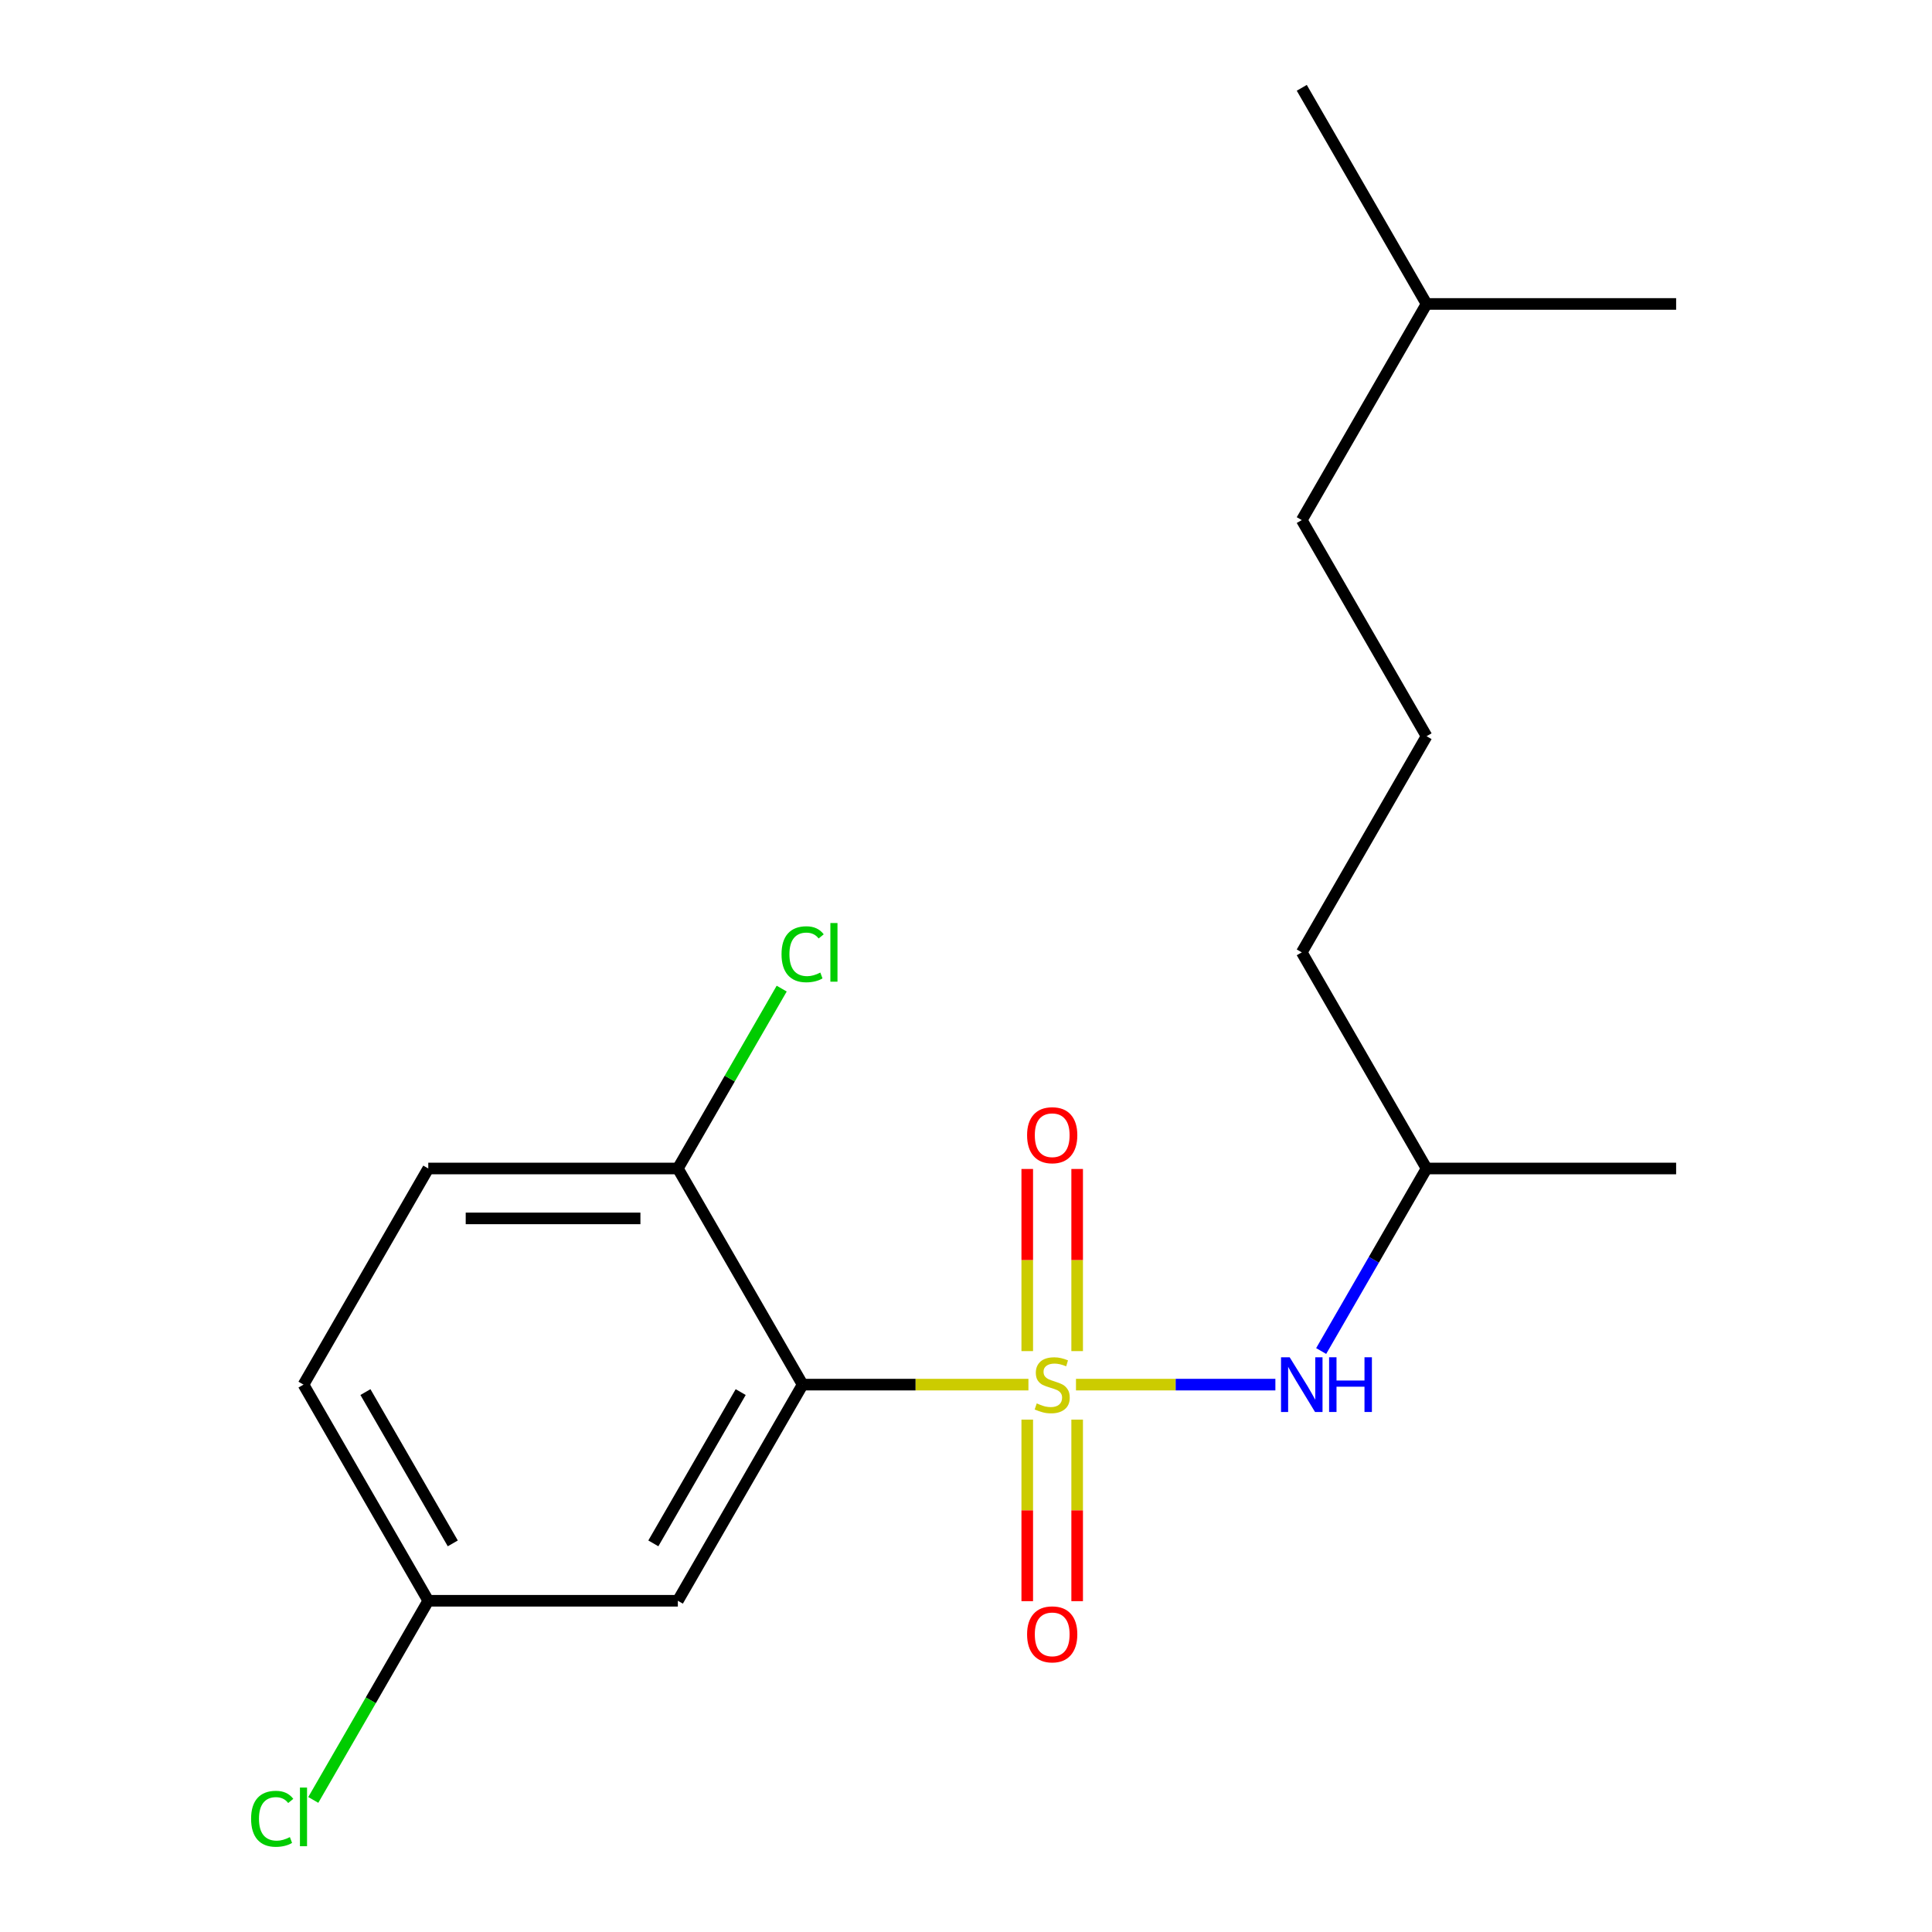 <?xml version='1.0' encoding='iso-8859-1'?>
<svg version='1.1' baseProfile='full'
              xmlns='http://www.w3.org/2000/svg'
                      xmlns:rdkit='http://www.rdkit.org/xml'
                      xmlns:xlink='http://www.w3.org/1999/xlink'
                  xml:space='preserve'
width='1000px' height='1000px' viewBox='0 0 1000 1000'>
<!-- END OF HEADER -->
<rect style='opacity:1.0;fill:#FFFFFF;stroke:none' width='1000' height='1000' x='0' y='0'> </rect>
<path class='bond-0' d='M 532.309,716.68 L 473.875,716.68' style='fill:none;fill-rule:evenodd;stroke:#CCCC00;stroke-width:6px;stroke-linecap:butt;stroke-linejoin:miter;stroke-opacity:1' />
<path class='bond-0' d='M 473.875,716.68 L 415.441,716.68' style='fill:none;fill-rule:evenodd;stroke:#000000;stroke-width:6px;stroke-linecap:butt;stroke-linejoin:miter;stroke-opacity:1' />
<path class='bond-1' d='M 556.928,716.68 L 608.531,716.68' style='fill:none;fill-rule:evenodd;stroke:#CCCC00;stroke-width:6px;stroke-linecap:butt;stroke-linejoin:miter;stroke-opacity:1' />
<path class='bond-1' d='M 608.531,716.68 L 660.134,716.68' style='fill:none;fill-rule:evenodd;stroke:#0000FF;stroke-width:6px;stroke-linecap:butt;stroke-linejoin:miter;stroke-opacity:1' />
<path class='bond-3' d='M 531.701,734.789 L 531.701,781.775' style='fill:none;fill-rule:evenodd;stroke:#CCCC00;stroke-width:6px;stroke-linecap:butt;stroke-linejoin:miter;stroke-opacity:1' />
<path class='bond-3' d='M 531.701,781.775 L 531.701,828.76' style='fill:none;fill-rule:evenodd;stroke:#FF0000;stroke-width:6px;stroke-linecap:butt;stroke-linejoin:miter;stroke-opacity:1' />
<path class='bond-3' d='M 557.536,734.789 L 557.536,781.775' style='fill:none;fill-rule:evenodd;stroke:#CCCC00;stroke-width:6px;stroke-linecap:butt;stroke-linejoin:miter;stroke-opacity:1' />
<path class='bond-3' d='M 557.536,781.775 L 557.536,828.76' style='fill:none;fill-rule:evenodd;stroke:#FF0000;stroke-width:6px;stroke-linecap:butt;stroke-linejoin:miter;stroke-opacity:1' />
<path class='bond-4' d='M 557.536,699.33 L 557.536,652.194' style='fill:none;fill-rule:evenodd;stroke:#CCCC00;stroke-width:6px;stroke-linecap:butt;stroke-linejoin:miter;stroke-opacity:1' />
<path class='bond-4' d='M 557.536,652.194 L 557.536,605.058' style='fill:none;fill-rule:evenodd;stroke:#FF0000;stroke-width:6px;stroke-linecap:butt;stroke-linejoin:miter;stroke-opacity:1' />
<path class='bond-4' d='M 531.701,699.33 L 531.701,652.194' style='fill:none;fill-rule:evenodd;stroke:#CCCC00;stroke-width:6px;stroke-linecap:butt;stroke-linejoin:miter;stroke-opacity:1' />
<path class='bond-4' d='M 531.701,652.194 L 531.701,605.058' style='fill:none;fill-rule:evenodd;stroke:#FF0000;stroke-width:6px;stroke-linecap:butt;stroke-linejoin:miter;stroke-opacity:1' />
<path class='bond-2' d='M 415.441,716.68 L 350.853,828.551' style='fill:none;fill-rule:evenodd;stroke:#000000;stroke-width:6px;stroke-linecap:butt;stroke-linejoin:miter;stroke-opacity:1' />
<path class='bond-2' d='M 383.379,720.543 L 338.167,798.852' style='fill:none;fill-rule:evenodd;stroke:#000000;stroke-width:6px;stroke-linecap:butt;stroke-linejoin:miter;stroke-opacity:1' />
<path class='bond-5' d='M 415.441,716.68 L 350.853,604.809' style='fill:none;fill-rule:evenodd;stroke:#000000;stroke-width:6px;stroke-linecap:butt;stroke-linejoin:miter;stroke-opacity:1' />
<path class='bond-11' d='M 683.836,699.29 L 711.11,652.05' style='fill:none;fill-rule:evenodd;stroke:#0000FF;stroke-width:6px;stroke-linecap:butt;stroke-linejoin:miter;stroke-opacity:1' />
<path class='bond-11' d='M 711.11,652.05 L 738.385,604.809' style='fill:none;fill-rule:evenodd;stroke:#000000;stroke-width:6px;stroke-linecap:butt;stroke-linejoin:miter;stroke-opacity:1' />
<path class='bond-7' d='M 350.853,828.551 L 221.675,828.551' style='fill:none;fill-rule:evenodd;stroke:#000000;stroke-width:6px;stroke-linecap:butt;stroke-linejoin:miter;stroke-opacity:1' />
<path class='bond-6' d='M 350.853,604.809 L 221.675,604.809' style='fill:none;fill-rule:evenodd;stroke:#000000;stroke-width:6px;stroke-linecap:butt;stroke-linejoin:miter;stroke-opacity:1' />
<path class='bond-6' d='M 331.476,630.644 L 241.052,630.644' style='fill:none;fill-rule:evenodd;stroke:#000000;stroke-width:6px;stroke-linecap:butt;stroke-linejoin:miter;stroke-opacity:1' />
<path class='bond-8' d='M 350.853,604.809 L 377.729,558.258' style='fill:none;fill-rule:evenodd;stroke:#000000;stroke-width:6px;stroke-linecap:butt;stroke-linejoin:miter;stroke-opacity:1' />
<path class='bond-8' d='M 377.729,558.258 L 404.605,511.707' style='fill:none;fill-rule:evenodd;stroke:#00CC00;stroke-width:6px;stroke-linecap:butt;stroke-linejoin:miter;stroke-opacity:1' />
<path class='bond-9' d='M 221.675,604.809 L 157.087,716.68' style='fill:none;fill-rule:evenodd;stroke:#000000;stroke-width:6px;stroke-linecap:butt;stroke-linejoin:miter;stroke-opacity:1' />
<path class='bond-10' d='M 221.675,828.551 L 191.916,880.096' style='fill:none;fill-rule:evenodd;stroke:#000000;stroke-width:6px;stroke-linecap:butt;stroke-linejoin:miter;stroke-opacity:1' />
<path class='bond-10' d='M 191.916,880.096 L 162.156,931.641' style='fill:none;fill-rule:evenodd;stroke:#00CC00;stroke-width:6px;stroke-linecap:butt;stroke-linejoin:miter;stroke-opacity:1' />
<path class='bond-19' d='M 221.675,828.551 L 157.087,716.68' style='fill:none;fill-rule:evenodd;stroke:#000000;stroke-width:6px;stroke-linecap:butt;stroke-linejoin:miter;stroke-opacity:1' />
<path class='bond-19' d='M 234.361,798.852 L 189.149,720.543' style='fill:none;fill-rule:evenodd;stroke:#000000;stroke-width:6px;stroke-linecap:butt;stroke-linejoin:miter;stroke-opacity:1' />
<path class='bond-13' d='M 738.385,604.809 L 673.796,492.938' style='fill:none;fill-rule:evenodd;stroke:#000000;stroke-width:6px;stroke-linecap:butt;stroke-linejoin:miter;stroke-opacity:1' />
<path class='bond-16' d='M 738.385,604.809 L 867.562,604.809' style='fill:none;fill-rule:evenodd;stroke:#000000;stroke-width:6px;stroke-linecap:butt;stroke-linejoin:miter;stroke-opacity:1' />
<path class='bond-12' d='M 738.385,381.067 L 673.796,492.938' style='fill:none;fill-rule:evenodd;stroke:#000000;stroke-width:6px;stroke-linecap:butt;stroke-linejoin:miter;stroke-opacity:1' />
<path class='bond-14' d='M 738.385,381.067 L 673.796,269.196' style='fill:none;fill-rule:evenodd;stroke:#000000;stroke-width:6px;stroke-linecap:butt;stroke-linejoin:miter;stroke-opacity:1' />
<path class='bond-15' d='M 673.796,269.196 L 738.385,157.325' style='fill:none;fill-rule:evenodd;stroke:#000000;stroke-width:6px;stroke-linecap:butt;stroke-linejoin:miter;stroke-opacity:1' />
<path class='bond-17' d='M 738.385,157.325 L 673.796,45.455' style='fill:none;fill-rule:evenodd;stroke:#000000;stroke-width:6px;stroke-linecap:butt;stroke-linejoin:miter;stroke-opacity:1' />
<path class='bond-18' d='M 738.385,157.325 L 867.562,157.325' style='fill:none;fill-rule:evenodd;stroke:#000000;stroke-width:6px;stroke-linecap:butt;stroke-linejoin:miter;stroke-opacity:1' />
<path  class='atom-0' d='M 536.619 726.4
Q 536.939 726.52, 538.259 727.08
Q 539.579 727.64, 541.019 728
Q 542.499 728.32, 543.939 728.32
Q 546.619 728.32, 548.179 727.04
Q 549.739 725.72, 549.739 723.44
Q 549.739 721.88, 548.939 720.92
Q 548.179 719.96, 546.979 719.44
Q 545.779 718.92, 543.779 718.32
Q 541.259 717.56, 539.739 716.84
Q 538.259 716.12, 537.179 714.6
Q 536.139 713.08, 536.139 710.52
Q 536.139 706.96, 538.539 704.76
Q 540.979 702.56, 545.779 702.56
Q 549.059 702.56, 552.779 704.12
L 551.859 707.2
Q 548.459 705.8, 545.899 705.8
Q 543.139 705.8, 541.619 706.96
Q 540.099 708.08, 540.139 710.04
Q 540.139 711.56, 540.899 712.48
Q 541.699 713.4, 542.819 713.92
Q 543.979 714.44, 545.899 715.04
Q 548.459 715.84, 549.979 716.64
Q 551.499 717.44, 552.579 719.08
Q 553.699 720.68, 553.699 723.44
Q 553.699 727.36, 551.059 729.48
Q 548.459 731.56, 544.099 731.56
Q 541.579 731.56, 539.659 731
Q 537.779 730.48, 535.539 729.56
L 536.619 726.4
' fill='#CCCC00'/>
<path  class='atom-2' d='M 667.536 702.52
L 676.816 717.52
Q 677.736 719, 679.216 721.68
Q 680.696 724.36, 680.776 724.52
L 680.776 702.52
L 684.536 702.52
L 684.536 730.84
L 680.656 730.84
L 670.696 714.44
Q 669.536 712.52, 668.296 710.32
Q 667.096 708.12, 666.736 707.44
L 666.736 730.84
L 663.056 730.84
L 663.056 702.52
L 667.536 702.52
' fill='#0000FF'/>
<path  class='atom-2' d='M 687.936 702.52
L 691.776 702.52
L 691.776 714.56
L 706.256 714.56
L 706.256 702.52
L 710.096 702.52
L 710.096 730.84
L 706.256 730.84
L 706.256 717.76
L 691.776 717.76
L 691.776 730.84
L 687.936 730.84
L 687.936 702.52
' fill='#0000FF'/>
<path  class='atom-4' d='M 531.619 845.937
Q 531.619 839.137, 534.979 835.337
Q 538.339 831.537, 544.619 831.537
Q 550.899 831.537, 554.259 835.337
Q 557.619 839.137, 557.619 845.937
Q 557.619 852.817, 554.219 856.737
Q 550.819 860.617, 544.619 860.617
Q 538.379 860.617, 534.979 856.737
Q 531.619 852.857, 531.619 845.937
M 544.619 857.417
Q 548.939 857.417, 551.259 854.537
Q 553.619 851.617, 553.619 845.937
Q 553.619 840.377, 551.259 837.577
Q 548.939 834.737, 544.619 834.737
Q 540.299 834.737, 537.939 837.537
Q 535.619 840.337, 535.619 845.937
Q 535.619 851.657, 537.939 854.537
Q 540.299 857.417, 544.619 857.417
' fill='#FF0000'/>
<path  class='atom-5' d='M 531.619 587.582
Q 531.619 580.782, 534.979 576.982
Q 538.339 573.182, 544.619 573.182
Q 550.899 573.182, 554.259 576.982
Q 557.619 580.782, 557.619 587.582
Q 557.619 594.462, 554.219 598.382
Q 550.819 602.262, 544.619 602.262
Q 538.379 602.262, 534.979 598.382
Q 531.619 594.502, 531.619 587.582
M 544.619 599.062
Q 548.939 599.062, 551.259 596.182
Q 553.619 593.262, 553.619 587.582
Q 553.619 582.022, 551.259 579.222
Q 548.939 576.382, 544.619 576.382
Q 540.299 576.382, 537.939 579.182
Q 535.619 581.982, 535.619 587.582
Q 535.619 593.302, 537.939 596.182
Q 540.299 599.062, 544.619 599.062
' fill='#FF0000'/>
<path  class='atom-9' d='M 404.521 493.918
Q 404.521 486.878, 407.801 483.198
Q 411.121 479.478, 417.401 479.478
Q 423.241 479.478, 426.361 483.598
L 423.721 485.758
Q 421.441 482.758, 417.401 482.758
Q 413.121 482.758, 410.841 485.638
Q 408.601 488.478, 408.601 493.918
Q 408.601 499.518, 410.921 502.398
Q 413.281 505.278, 417.841 505.278
Q 420.961 505.278, 424.601 503.398
L 425.721 506.398
Q 424.241 507.358, 422.001 507.918
Q 419.761 508.478, 417.281 508.478
Q 411.121 508.478, 407.801 504.718
Q 404.521 500.958, 404.521 493.918
' fill='#00CC00'/>
<path  class='atom-9' d='M 429.801 477.758
L 433.481 477.758
L 433.481 508.118
L 429.801 508.118
L 429.801 477.758
' fill='#00CC00'/>
<path  class='atom-11' d='M 129.967 941.402
Q 129.967 934.362, 133.247 930.682
Q 136.567 926.962, 142.847 926.962
Q 148.687 926.962, 151.807 931.082
L 149.167 933.242
Q 146.887 930.242, 142.847 930.242
Q 138.567 930.242, 136.287 933.122
Q 134.047 935.962, 134.047 941.402
Q 134.047 947.002, 136.367 949.882
Q 138.727 952.762, 143.287 952.762
Q 146.407 952.762, 150.047 950.882
L 151.167 953.882
Q 149.687 954.842, 147.447 955.402
Q 145.207 955.962, 142.727 955.962
Q 136.567 955.962, 133.247 952.202
Q 129.967 948.442, 129.967 941.402
' fill='#00CC00'/>
<path  class='atom-11' d='M 155.247 925.242
L 158.927 925.242
L 158.927 955.602
L 155.247 955.602
L 155.247 925.242
' fill='#00CC00'/>
</svg>
